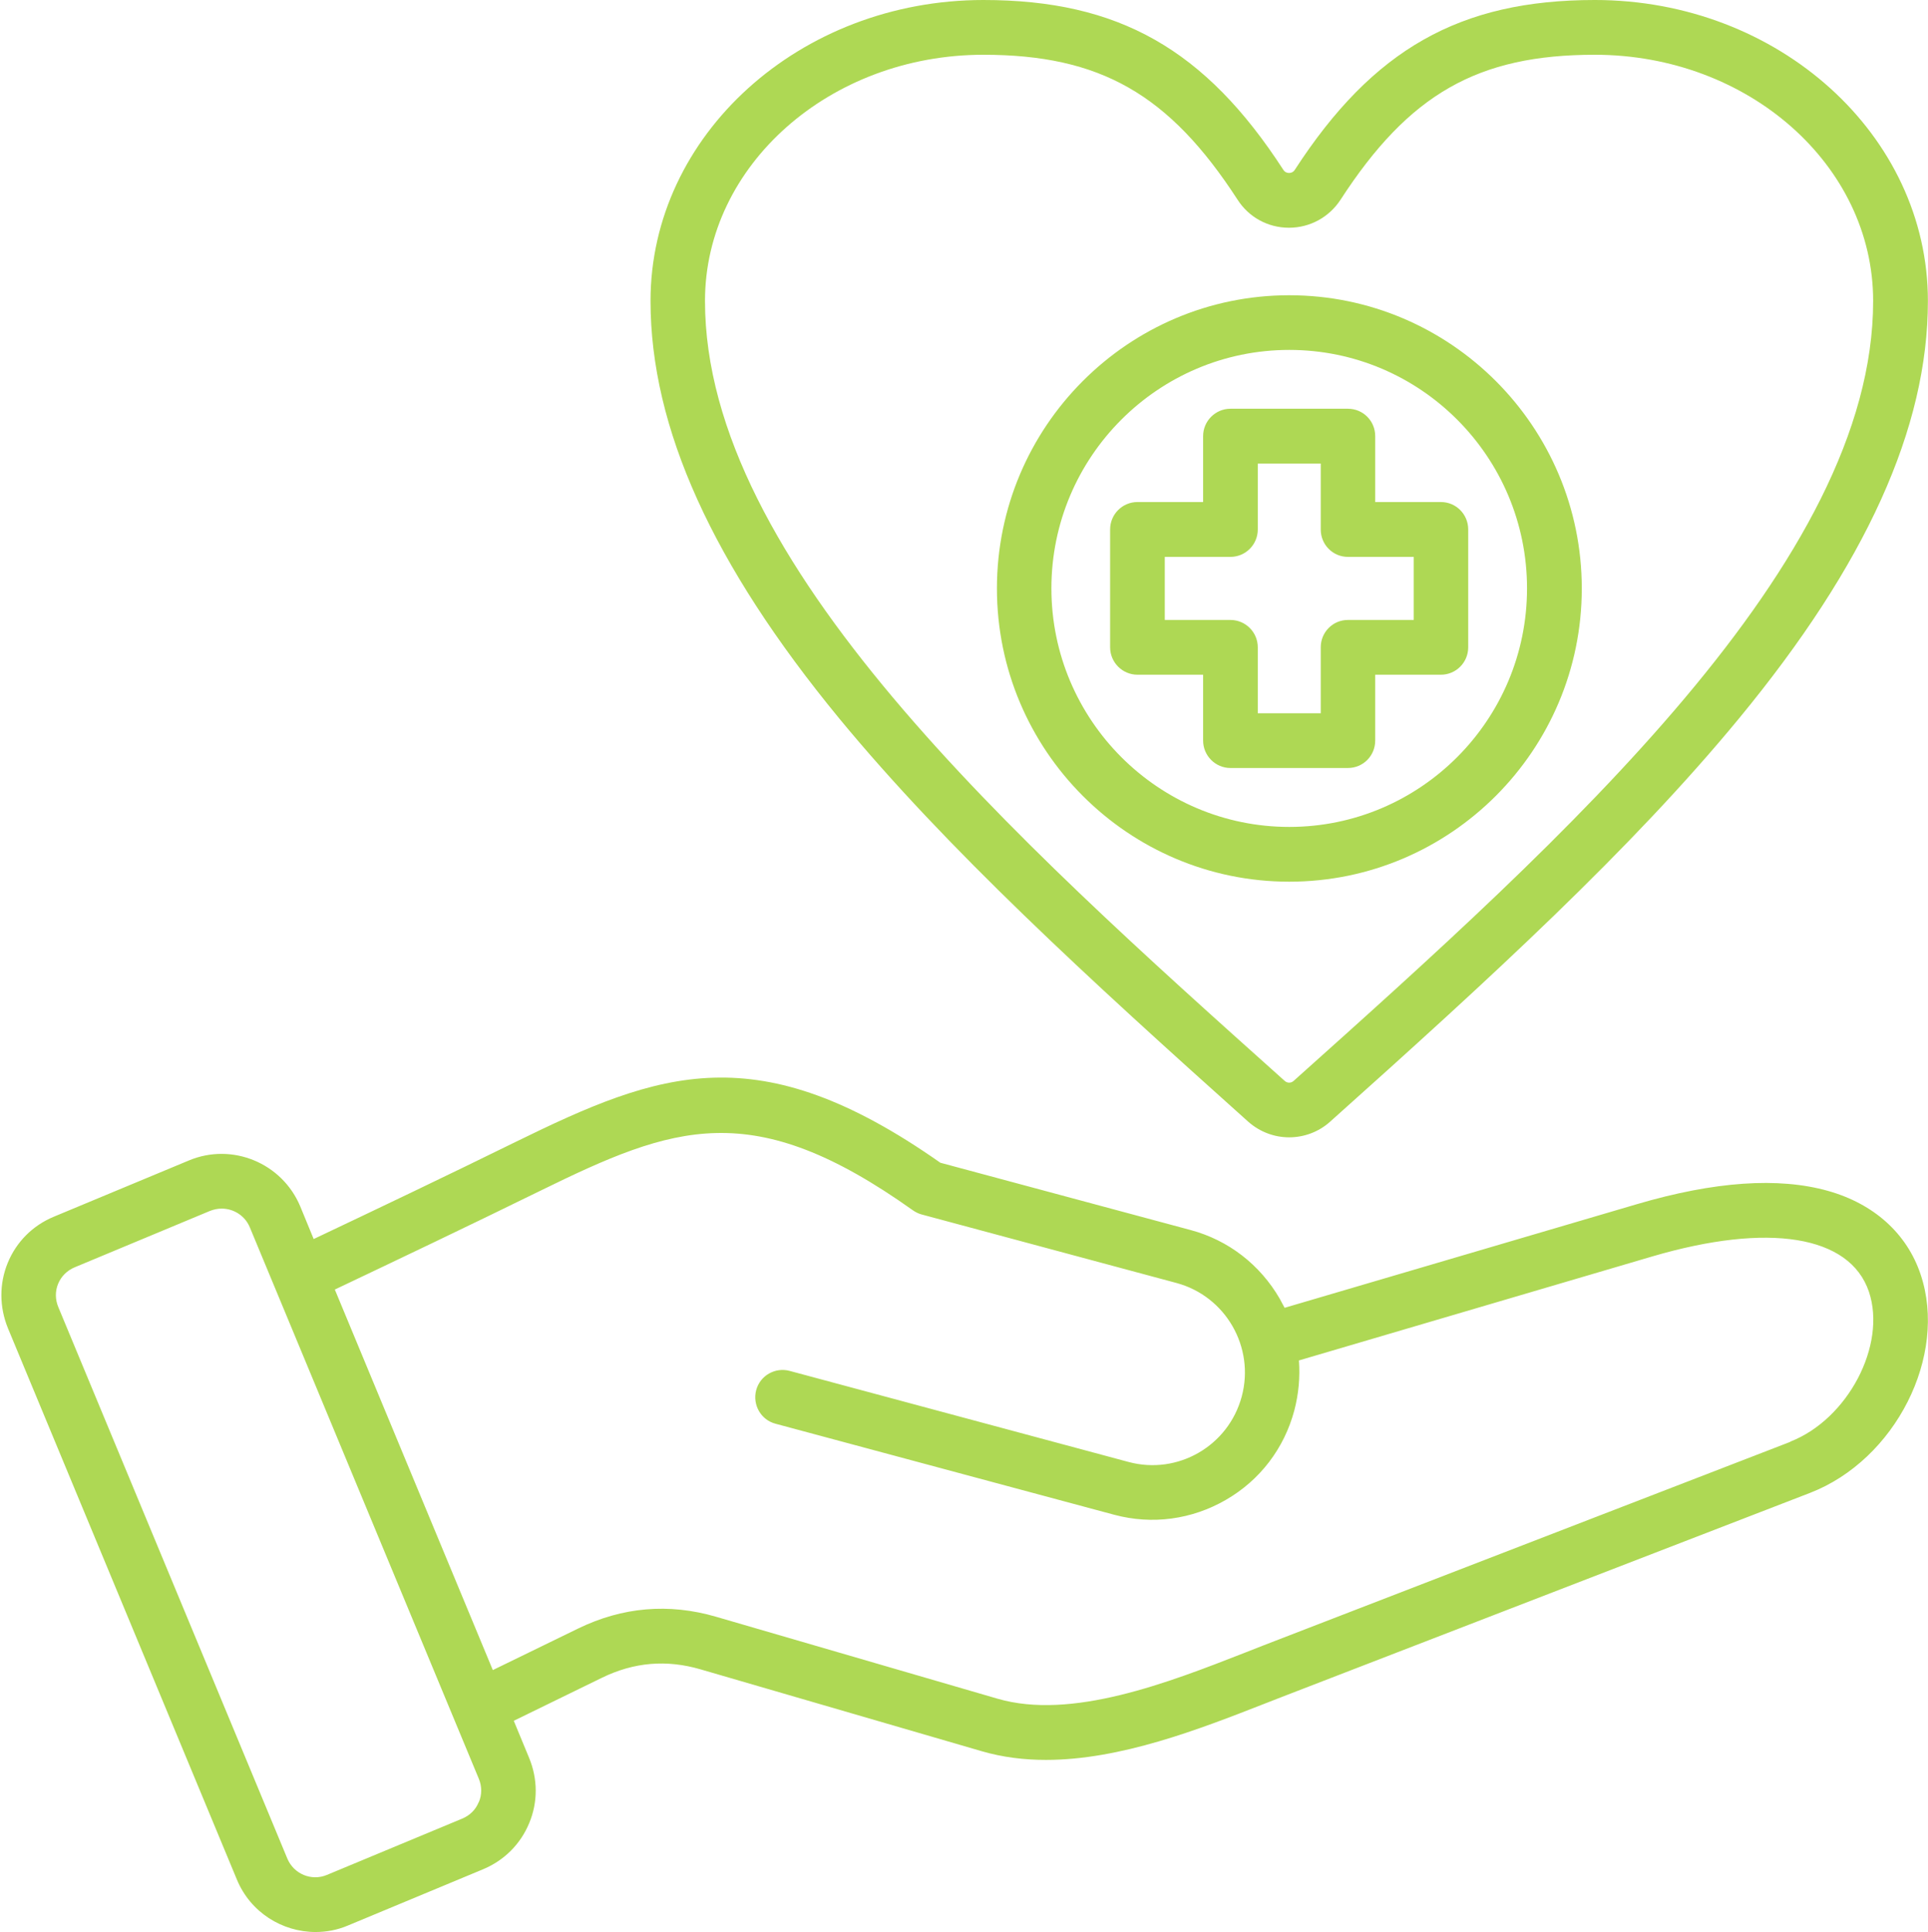 <?xml version="1.0" encoding="UTF-8"?>
<svg xmlns="http://www.w3.org/2000/svg" id="Livello_1" data-name="Livello 1" viewBox="0 0 199.64 200.04">
  <defs>
    <style>
      .cls-1 {
        fill: #aed854;
        fill-rule: evenodd;
      }
    </style>
  </defs>
  <path class="cls-1" d="m120.61,57.66h6.8c1.56,0,2.83-1.27,2.83-2.83v-6.83h6.52v6.83c0,1.56,1.25,2.83,2.81,2.83h6.82v6.53h-6.82c-1.56,0-2.81,1.27-2.81,2.83v6.83h-6.52v-6.83c0-1.56-1.27-2.83-2.83-2.83h-6.8v-6.53Zm3.97,12.2v6.82c0,1.56,1.27,2.84,2.83,2.84h12.16c1.58,0,2.83-1.27,2.83-2.84v-6.82h6.8c1.57,0,2.83-1.27,2.83-2.84v-12.2c0-1.57-1.26-2.84-2.83-2.84h-6.8v-6.83c0-1.56-1.25-2.83-2.83-2.83h-12.16c-1.55,0-2.83,1.27-2.83,2.83v6.83h-6.8c-1.56,0-2.83,1.27-2.83,2.84v12.2c0,1.56,1.27,2.84,2.83,2.84h6.8Zm8.92-33.63c-13.57,0-24.63,11.07-24.63,24.69s11.06,24.7,24.63,24.7,24.62-11.07,24.62-24.7-11.04-24.69-24.62-24.69Zm0,55.06c16.7,0,30.29-13.62,30.29-30.36s-13.59-30.36-30.29-30.36-30.27,13.62-30.27,30.36c0,16.75,13.58,30.36,30.27,30.36ZM101.83,5.67c-15.88,0-28.83,11.44-28.83,25.49,0,27.02,31.89,55.57,60.02,80.75.27.25.67.25.94,0,28.12-25.18,60-53.73,60-80.75,0-14.05-12.92-25.49-28.83-25.49-12.11,0-19.23,4.07-26.32,15.01-1.18,1.81-3.17,2.9-5.34,2.9s-4.15-1.08-5.32-2.9c-7.09-10.94-14.23-15.01-26.34-15.01Zm27.42,110.47c1.22,1.08,2.73,1.62,4.24,1.62s3.04-.54,4.24-1.62c16.59-14.84,31.2-28.23,42.33-41.74,13.17-15.97,19.57-30.11,19.57-43.24,0-17.18-15.47-31.16-34.49-31.16-13.97,0-22.97,5.1-31.07,17.59-.17.26-.42.32-.59.32s-.42-.06-.59-.32C124.8,5.1,115.82,0,101.83,0c-19,0-34.47,13.98-34.47,31.16,0,13.13,6.41,27.27,19.55,43.24,11.14,13.51,25.77,26.9,42.34,41.74Zm56.13,33.15l-54.67,21.12c-.57.22-1.18.46-1.78.7-8,3.13-17.98,7.01-25.65,4.77l-29.13-8.48c-4.9-1.43-9.71-1.01-14.29,1.22l-8.83,4.3-16.36-39.4c6.78-3.22,13.98-6.65,21.22-10.2,13.93-6.83,21.99-9.85,38.63,1.99.27.19.57.34.89.43l26.41,7.1c5.09,1.37,8.13,6.64,6.76,11.75s-6.61,8.16-11.73,6.78l-35.09-9.43c-1.5-.4-3.06.49-3.46,2s.49,3.07,1.99,3.47l35.09,9.43c3.92,1.05,8.02.5,11.55-1.54,3.54-2.04,6.04-5.33,7.09-9.25.45-1.71.61-3.46.48-5.19l36.56-10.76c12.08-3.55,20.48-2.19,22.46,3.64,1.86,5.53-2.19,13.22-8.15,15.53Zm-135.8,37.31c.33-.77.33-1.64,0-2.43l-23.71-57.09c-.5-1.21-1.68-1.94-2.91-1.94-.4,0-.82.08-1.22.24l-13.99,5.83c-.8.33-1.41.94-1.73,1.71-.32.78-.31,1.63.02,2.42l23.71,57.09c.67,1.61,2.51,2.37,4.1,1.7l14.01-5.83c.8-.33,1.41-.94,1.71-1.71Zm149.29-54.66c2.85,8.43-2.6,19.22-11.46,22.64l-54.67,21.12c-.57.23-1.16.45-1.77.69-6.82,2.67-14.94,5.83-22.67,5.83-2.26,0-4.47-.27-6.61-.89l-29.13-8.48c-3.55-1.04-6.92-.75-10.24.87l-9.12,4.45,1.58,3.82c.91,2.19.93,4.59.02,6.77-.89,2.17-2.59,3.87-4.77,4.78l-14.01,5.83c-1.08.46-2.22.67-3.34.67-3.46,0-6.75-2.04-8.15-5.43L.82,137.52c-.89-2.19-.91-4.59-.02-6.76.89-2.17,2.58-3.87,4.77-4.78l14-5.83c4.48-1.87,9.64.27,11.52,4.76l1.39,3.38c6.71-3.18,13.8-6.56,20.92-10.06,14.92-7.31,25.05-11.13,43.97,2.16l25.92,6.97c3.91,1.05,7.18,3.58,9.23,7.12.17.31.32.62.5.93l36.48-10.73c8.02-2.36,14.67-2.82,19.8-1.37,4.75,1.34,8.15,4.41,9.57,8.63Z"></path>
</svg>
